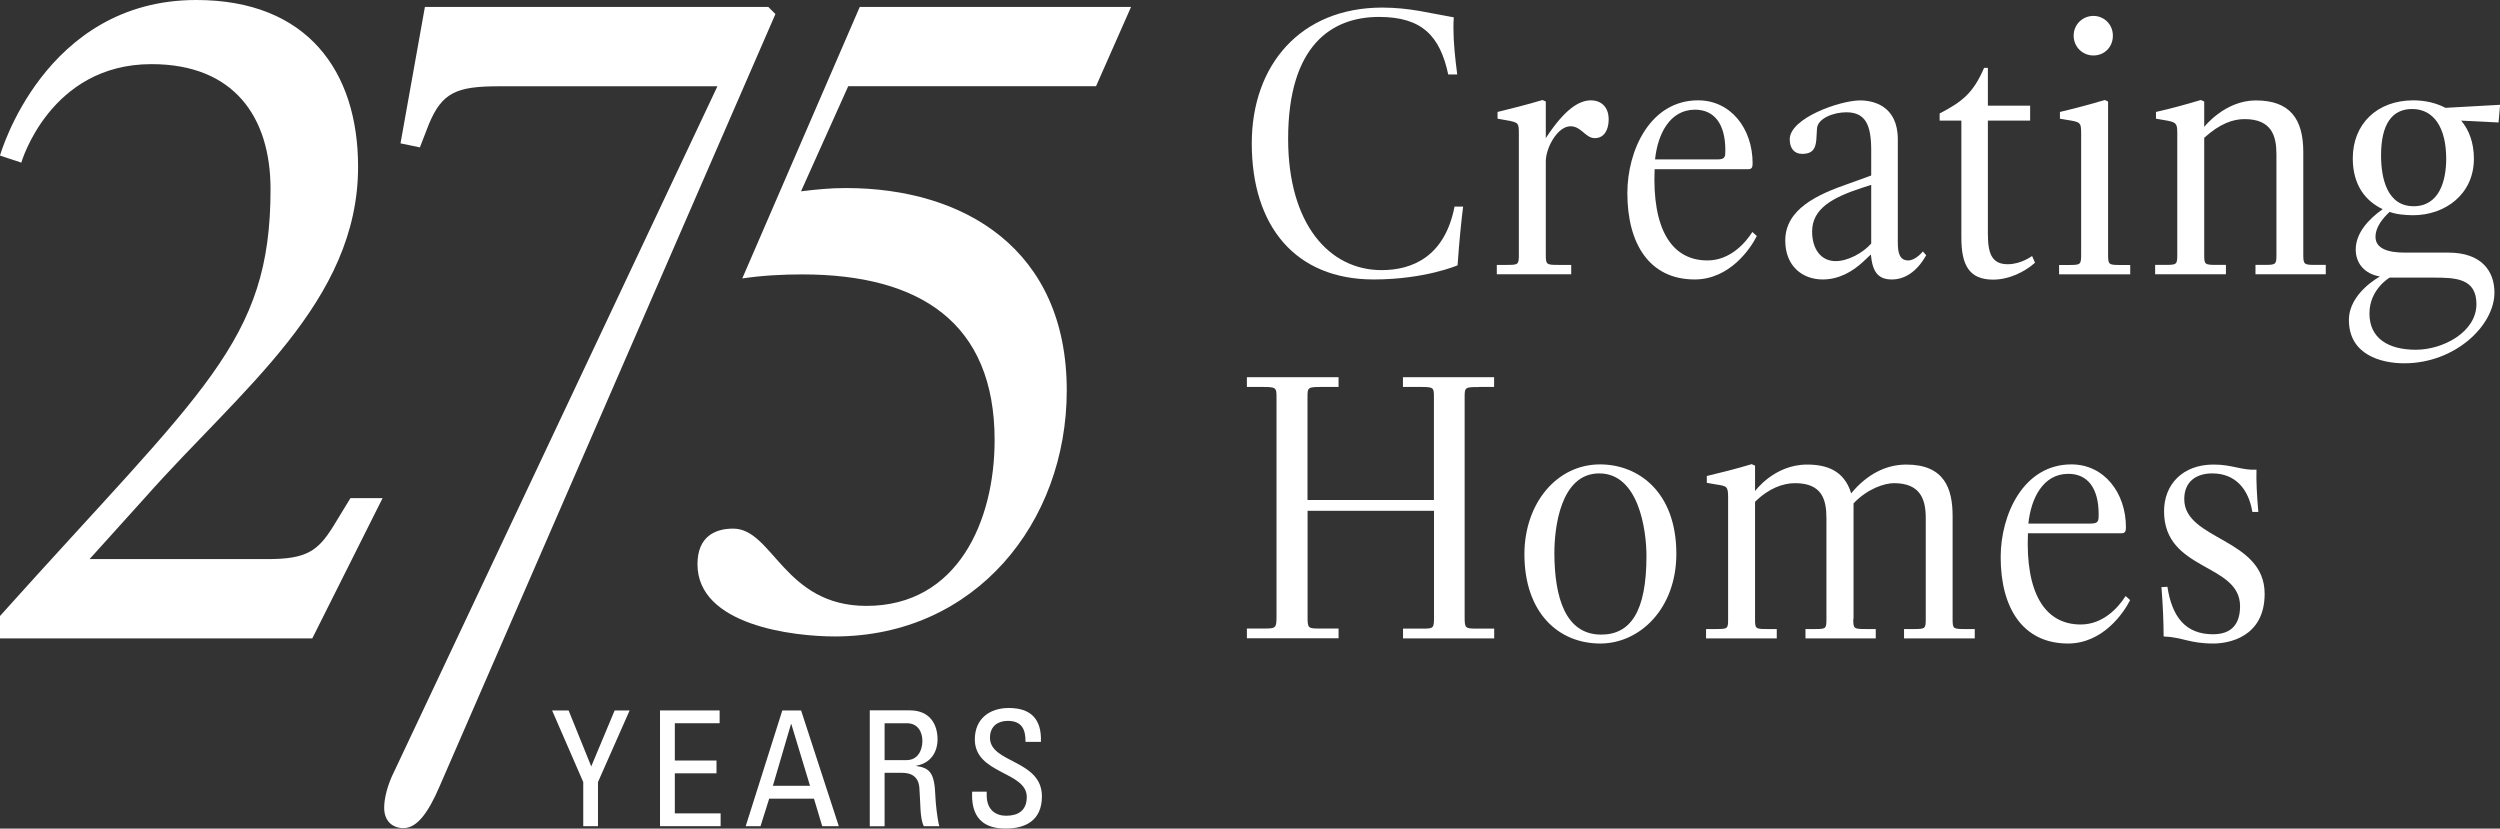 <?xml version="1.0" encoding="utf-8"?>
<!-- Generator: Adobe Illustrator 27.1.0, SVG Export Plug-In . SVG Version: 6.00 Build 0)  -->
<svg version="1.1" id="Ebene_1" xmlns="http://www.w3.org/2000/svg" xmlns:xlink="http://www.w3.org/1999/xlink" x="0px" y="0px"
	 viewBox="0 0 297 98.44" style="enable-background:new 0 0 297 98.44;" xml:space="preserve">
<rect x="0" y="0" width="297" height="98.44" fill="#333333" stroke="none"/>
<style type="text/css">
	.st0{fill:#FFFFFF;}
</style>
<g>
	<path class="st0" d="M0,73.18c24.21-27,32.14-32.52,32.14-50.71c0-8.58-4.35-14.85-14.14-14.85C5.92,7.61,2.53,19.32,2.53,19.32
		L0,18.48C0,18.48,5.2,0,23.32,0c13.18,0,19.22,8.45,19.22,19.81c0,16.06-13.9,26.43-25.26,39.25l-6.64,7.36h21.19
		c4.59,0,5.93-0.97,7.74-3.86l2.06-3.38h3.82L37.1,75.84H0V73.18z"/>
	<path class="st0" d="M50.48,0.82h40.79l0.85,0.85L52.17,93.54c-1.21,2.78-2.54,4.84-4.23,4.84c-1.33,0-2.3-0.85-2.3-2.42
		c0-1.08,0.36-2.66,1.21-4.35l38.38-81.36H59.3c-5.07,0-6.77,0.73-8.34,4.48l-1.08,2.78l-2.3-0.48L50.48,0.82z"/>
	<path class="st0" d="M102.14,0.82h32.23l-4.16,9.42h-29.44c0,0-4.93,10.95-5.61,12.49c1.78-0.22,3.45-0.39,5.34-0.39
		c14.02,0,26.23,7.25,26.23,24.04c0,15.71-10.88,29.23-27.56,29.23c-4.95,0-16.31-1.33-16.31-8.58c0-3.26,2.06-4.23,4.24-4.23
		c4.71,0,6.04,9.18,15.83,9.18c10.88,0,15.23-10.14,15.23-19.69c0-14.01-8.94-19.69-22.85-19.69c-2.29,0-4.71,0.12-7.13,0.48
		L102.14,0.82z"/>
	<path class="st0" d="M172.71,2.06c-0.04,0.45-0.04,0.84-0.04,1.33c0,1.6,0.18,3.38,0.45,5.46h-1.07c-0.98-4.62-3.16-6.84-8.22-6.84
		c-5.55,0-10.8,3.29-10.8,14.49c0,10.13,4.89,15.59,11.1,15.59c3.64,0,7.51-1.59,8.67-7.55h1.02c-0.18,1.38-0.48,4.22-0.66,6.98
		c0,0-3.91,1.68-9.96,1.68c-9.29,0-14.49-6.3-14.49-16.17c0-9.29,5.78-16.13,15.51-16.13C167.55,0.91,169.82,1.57,172.71,2.06"/>
	<path class="st0" d="M183.64,12.06v4.35c2.35-3.6,4.05-4.49,5.38-4.49c1.07,0,2.09,0.67,2.09,2.27c0,1.24-0.54,2.22-1.65,2.22
		c-1.11,0-1.6-1.41-2.88-1.41c-1.56,0-2.94,2.57-2.94,4.17v11.01c0,1.24,0.04,1.29,1.47,1.29h1.55v1.11h-8.84v-1.11h1.2
		c1.38,0,1.42-0.04,1.42-1.29V15.97c0-1.38,0-1.42-1.51-1.69l-1.02-0.18v-0.8c1.47-0.36,3.6-0.89,5.34-1.42L183.64,12.06z"/>
	<path class="st0" d="M196.57,20.1c-0.3,7.02,1.96,10.84,6.27,10.84c2.62,0,4.44-1.96,5.34-3.38l0.53,0.48
		c-0.8,1.6-3.29,5.16-7.38,5.16c-5.37,0-8-4.23-8-10.26c0-5.07,2.71-11.02,8.4-11.02c3.91,0,6.48,3.38,6.48,7.47
		c0,0.48-0.08,0.71-0.53,0.71H196.57z M203.99,18.94c0.98,0,0.98-0.31,0.98-1.11c0-3.07-1.29-4.8-3.6-4.8
		c-3.02,0-4.44,2.93-4.75,5.91H203.99z"/>
	<path class="st0" d="M222.3,17.87c0-3.02-0.66-4.53-2.97-4.53c-1.51,0-3.38,0.72-3.47,1.92l-0.08,1.33
		c-0.09,0.98-0.36,1.69-1.69,1.69c-0.93,0-1.47-0.66-1.47-1.73c0-2.53,6-4.62,8.35-4.62c1.56,0,4.49,0.62,4.49,4.62v12.26
		c0,1.16,0.18,2.13,1.24,2.13c0.89,0,1.74-1.07,1.74-1.07l0.39,0.45c-1.19,2.13-2.7,2.88-4.08,2.88c-1.69,0-2.31-0.98-2.49-2.97
		l-0.89,0.84c-1.33,1.24-2.94,2.13-4.84,2.13c-2.4,0-4.44-1.59-4.44-4.62c0-3.72,3.77-5.46,7.5-6.75l2.71-0.98V17.87z M222.3,21.96
		l-1.11,0.36c-3.55,1.16-5.91,2.49-5.91,5.19c0,2.04,1.02,3.51,2.8,3.51c1.5,0,3.29-1.02,4.22-2.09V21.96z"/>
	<path class="st0" d="M236.17,28.01c0,2.44,0.71,3.38,2.35,3.38c1.6,0,2.89-0.98,2.89-0.98l0.35,0.8c-1.24,1.11-3.11,2.01-4.98,2.01
		c-2.88,0-3.77-1.78-3.77-4.98V14.33h-2.58v-0.85c2.71-1.41,4-2.44,5.28-5.42h0.45v4.49h5.02v1.78h-5.02V28.01z"/>
	<path class="st0" d="M244.62,32.59v-1.11h1.16c1.46,0,1.46-0.04,1.46-1.42V15.88c0-1.38-0.08-1.38-1.77-1.65l-0.75-0.13V13.3
		c1.16-0.27,3.59-0.89,5.33-1.42l0.39,0.18v18c0,1.38,0,1.42,1.47,1.42h1.16v1.11H244.62z M246.35,4.24c0-1.38,1.11-2.35,2.35-2.35
		c1.24,0,2.31,0.98,2.31,2.35c0,1.33-0.98,2.35-2.31,2.35C247.37,6.59,246.35,5.53,246.35,4.24"/>
	<path class="st0" d="M256.03,32.58v-1.11h1.16c1.42,0,1.47-0.04,1.47-1.24V15.74c0-1.37-0.27-1.24-2.53-1.64v-0.8
		c1.77-0.4,3.6-0.9,5.33-1.42l0.4,0.18v3.02c0,0,2.44-3.15,6.13-3.15c4.04,0,5.64,2.18,5.64,6.12v12.18c0,1.2,0.09,1.24,1.47,1.24
		h1.2v1.11h-8.35v-1.11h1.02c1.42,0,1.47-0.04,1.47-1.24V18.32c0-2.13-0.54-4.17-3.78-4.17c-1.38,0-2.93,0.53-4.8,2.22v13.86
		c0,1.2,0.04,1.24,1.51,1.24h1.07v1.11H256.03z"/>
	<path class="st0" d="M283.89,25.17c-0.71,0.66-1.68,1.73-1.68,2.97c0,1.42,1.55,1.87,3.47,1.87h5.19c3.91,0,5.47,2.17,5.47,4.75
		c0,3.91-4.67,8.4-10.71,8.4c-2.71,0-6.58-0.98-6.58-5.15c0-3.21,3.69-5.16,3.69-5.16c-1.82-0.31-2.88-1.56-2.88-3.2
		c0-1.96,1.51-3.6,3.2-4.8c-1.95-0.93-3.55-2.76-3.55-6.04c0-4.05,2.85-6.89,7.2-6.89c1.38,0,2.71,0.31,3.81,0.89l6.49-0.36
		l-0.18,2.1l-4.44-0.22c0.93,1.11,1.51,2.62,1.51,4.53c0,4.22-3.42,6.71-7.24,6.71C285.76,25.56,284.65,25.47,283.89,25.17
		 M289.05,32.98h-5.16c0,0-2.4,1.38-2.4,4.26c0,2.98,2.27,4.31,5.52,4.31c3.2,0,7.19-2.09,7.19-5.42
		C294.2,33.03,291.67,32.98,289.05,32.98 M286.56,12.95c-2.4,0-3.69,1.82-3.69,5.51c0,2.71,0.71,6.04,3.87,6.04
		c3.02,0,3.87-2.97,3.87-5.64C290.61,15.17,289.14,12.95,286.56,12.95"/>
	<path class="st0" d="M175.69,45.98c-1.64,0-1.69,0.04-1.69,1.16v26.13c0,1.37,0.05,1.41,1.47,1.41h2.04v1.16h-10.83v-1.16h2.31
		c1.33,0,1.37-0.04,1.37-1.41V60.68h-15.02v12.58c0,1.33,0.04,1.41,1.33,1.41h2.35v1.16h-10.89v-1.16h2.14
		c1.29,0,1.38-0.09,1.38-1.41V47.13c0-1.11-0.09-1.16-1.74-1.16h-1.78v-1.16h10.89v1.16h-1.95c-1.69,0-1.74,0.04-1.74,1.16V59.4
		h15.02V47.13c0-1.11-0.04-1.16-1.68-1.16h-2v-1.16h10.83v1.16H175.69z"/>
	<path class="st0" d="M190.08,55.17c4.58,0,9.07,3.29,9.07,10.62c0,6.54-4.36,10.66-9.03,10.66c-5.01,0-9.02-3.69-9.02-10.62
		C181.11,59.79,184.94,55.17,190.08,55.17 M190.22,75.39c3.47,0,5.38-2.71,5.38-9.33c0-3.15-0.94-9.82-5.61-9.82
		c-4.62,0-5.33,6.49-5.33,9.46C184.67,70.95,185.96,75.39,190.22,75.39"/>
	<path class="st0" d="M220.17,73.53c0,1.16,0.04,1.2,1.51,1.2h1.16v1.11h-8.35v-1.11h1.11c1.33,0,1.38-0.04,1.38-1.2V61.57
		c0-2.18-0.49-4.17-3.73-4.17c-1.42,0-3.16,0.62-4.75,2.22v13.91c0,1.16,0.04,1.2,1.42,1.2h1.16v1.11h-8.4v-1.11h1.2
		c1.38,0,1.42-0.04,1.42-1.2v-14.4c0-1.38-0.13-1.38-1.51-1.59l-1.02-0.18v-0.81c1.47-0.35,3.64-0.89,5.33-1.41l0.4,0.18v3.02
		c0,0,2.27-3.15,6.18-3.15c2.27,0,4.4,0.66,5.24,3.42c1.87-2.27,4.14-3.42,6.54-3.42c4.53,0,5.51,2.84,5.51,6.12v12.22
		c0,1.16,0.04,1.2,1.47,1.2h1.16v1.11h-8.4v-1.11h1.11c1.42,0,1.47-0.04,1.47-1.2V61.57c0-2.18-0.58-4.17-3.78-4.17
		c-1.07,0-3.11,0.62-4.8,2.4V73.53z"/>
	<path class="st0" d="M240.92,63.35c-0.3,7.02,1.96,10.84,6.27,10.84c2.62,0,4.44-1.96,5.33-3.38l0.54,0.48
		c-0.8,1.6-3.29,5.16-7.38,5.16c-5.37,0-8-4.23-8-10.26c0-5.07,2.71-11.02,8.4-11.02c3.9,0,6.48,3.38,6.48,7.47
		c0,0.48-0.09,0.71-0.53,0.71H240.92z M248.34,62.2c0.98,0,0.98-0.31,0.98-1.11c0-3.06-1.28-4.8-3.6-4.8
		c-3.02,0-4.44,2.93-4.75,5.91H248.34z"/>
	<path class="st0" d="M268.07,55.8c-0.04,1.24,0.04,3.02,0.22,5.02h-0.71c-0.45-2.76-2.05-4.58-4.76-4.58
		c-1.82,0-3.33,0.89-3.33,3.06c0,4.89,9.55,4.62,9.55,11.24c0,5.2-4.35,5.91-6.08,5.91c-2.89,0-3.65-0.75-5.92-0.84
		c0-1.6-0.09-3.78-0.26-5.86l0.71-0.04c0.54,3.55,2.13,5.64,5.42,5.64c2.01,0,3.21-1.02,3.21-3.33c0-5.15-9.03-4.13-9.03-11.28
		c0-3.2,2.22-5.55,5.87-5.55C265.18,55.18,266.29,55.89,268.07,55.8"/>
	<polygon class="st0" points="73.02,84.4 74.8,84.4 71.04,92.91 71.04,98.15 69.29,98.15 69.29,92.91 65.59,84.4 67.55,84.4 
		70.24,91.05 	"/>
	<polygon class="st0" points="78.41,98.15 78.41,84.4 85.49,84.4 85.49,85.92 80.17,85.92 80.17,90.35 85.12,90.35 85.12,91.87 
		80.17,91.87 80.17,96.63 85.61,96.63 85.61,98.15 	"/>
	<path class="st0" d="M92.94,84.4h2.23l4.48,13.75h-1.97l-0.98-3.27h-5.32l-1.03,3.27h-1.76L92.94,84.4z M94.01,86.02h-0.04
		l-2.15,7.33h4.41L94.01,86.02z"/>
	<path class="st0" d="M105.09,91.83v6.33h-1.76V84.39h4.75c2.44,0,3.3,1.72,3.3,3.44c0,1.61-0.9,2.86-2.52,3.13v0.04
		c1.58,0.24,2.16,0.78,2.26,3.54c0.01,0.59,0.21,2.75,0.47,3.61h-1.84c-0.49-0.96-0.38-2.75-0.53-4.58
		c-0.13-1.67-1.49-1.76-2.08-1.76H105.09z M105.09,90.3h2.63c1.25,0,1.86-1.08,1.86-2.28c0-0.99-0.49-2.1-1.84-2.1h-2.65V90.3z"/>
	<path class="st0" d="M117.22,94.06v0.4c0,1.86,1.18,2.45,2.31,2.45c1.39,0,2.45-0.59,2.45-2.23c0-3.04-6.17-2.7-6.17-6.84
		c0-2.44,1.73-3.73,4.04-3.73c2.52,0,3.92,1.23,3.81,4.02h-1.83c0.02-1.5-0.46-2.49-2.11-2.49c-1.05,0-2.11,0.53-2.11,2.01
		c0,3.03,6.17,2.59,6.17,6.96c0,2.89-2,3.82-4.27,3.82c-4.06,0.04-4.06-3.06-4.02-4.38H117.22z"/>
</g>
</svg>
